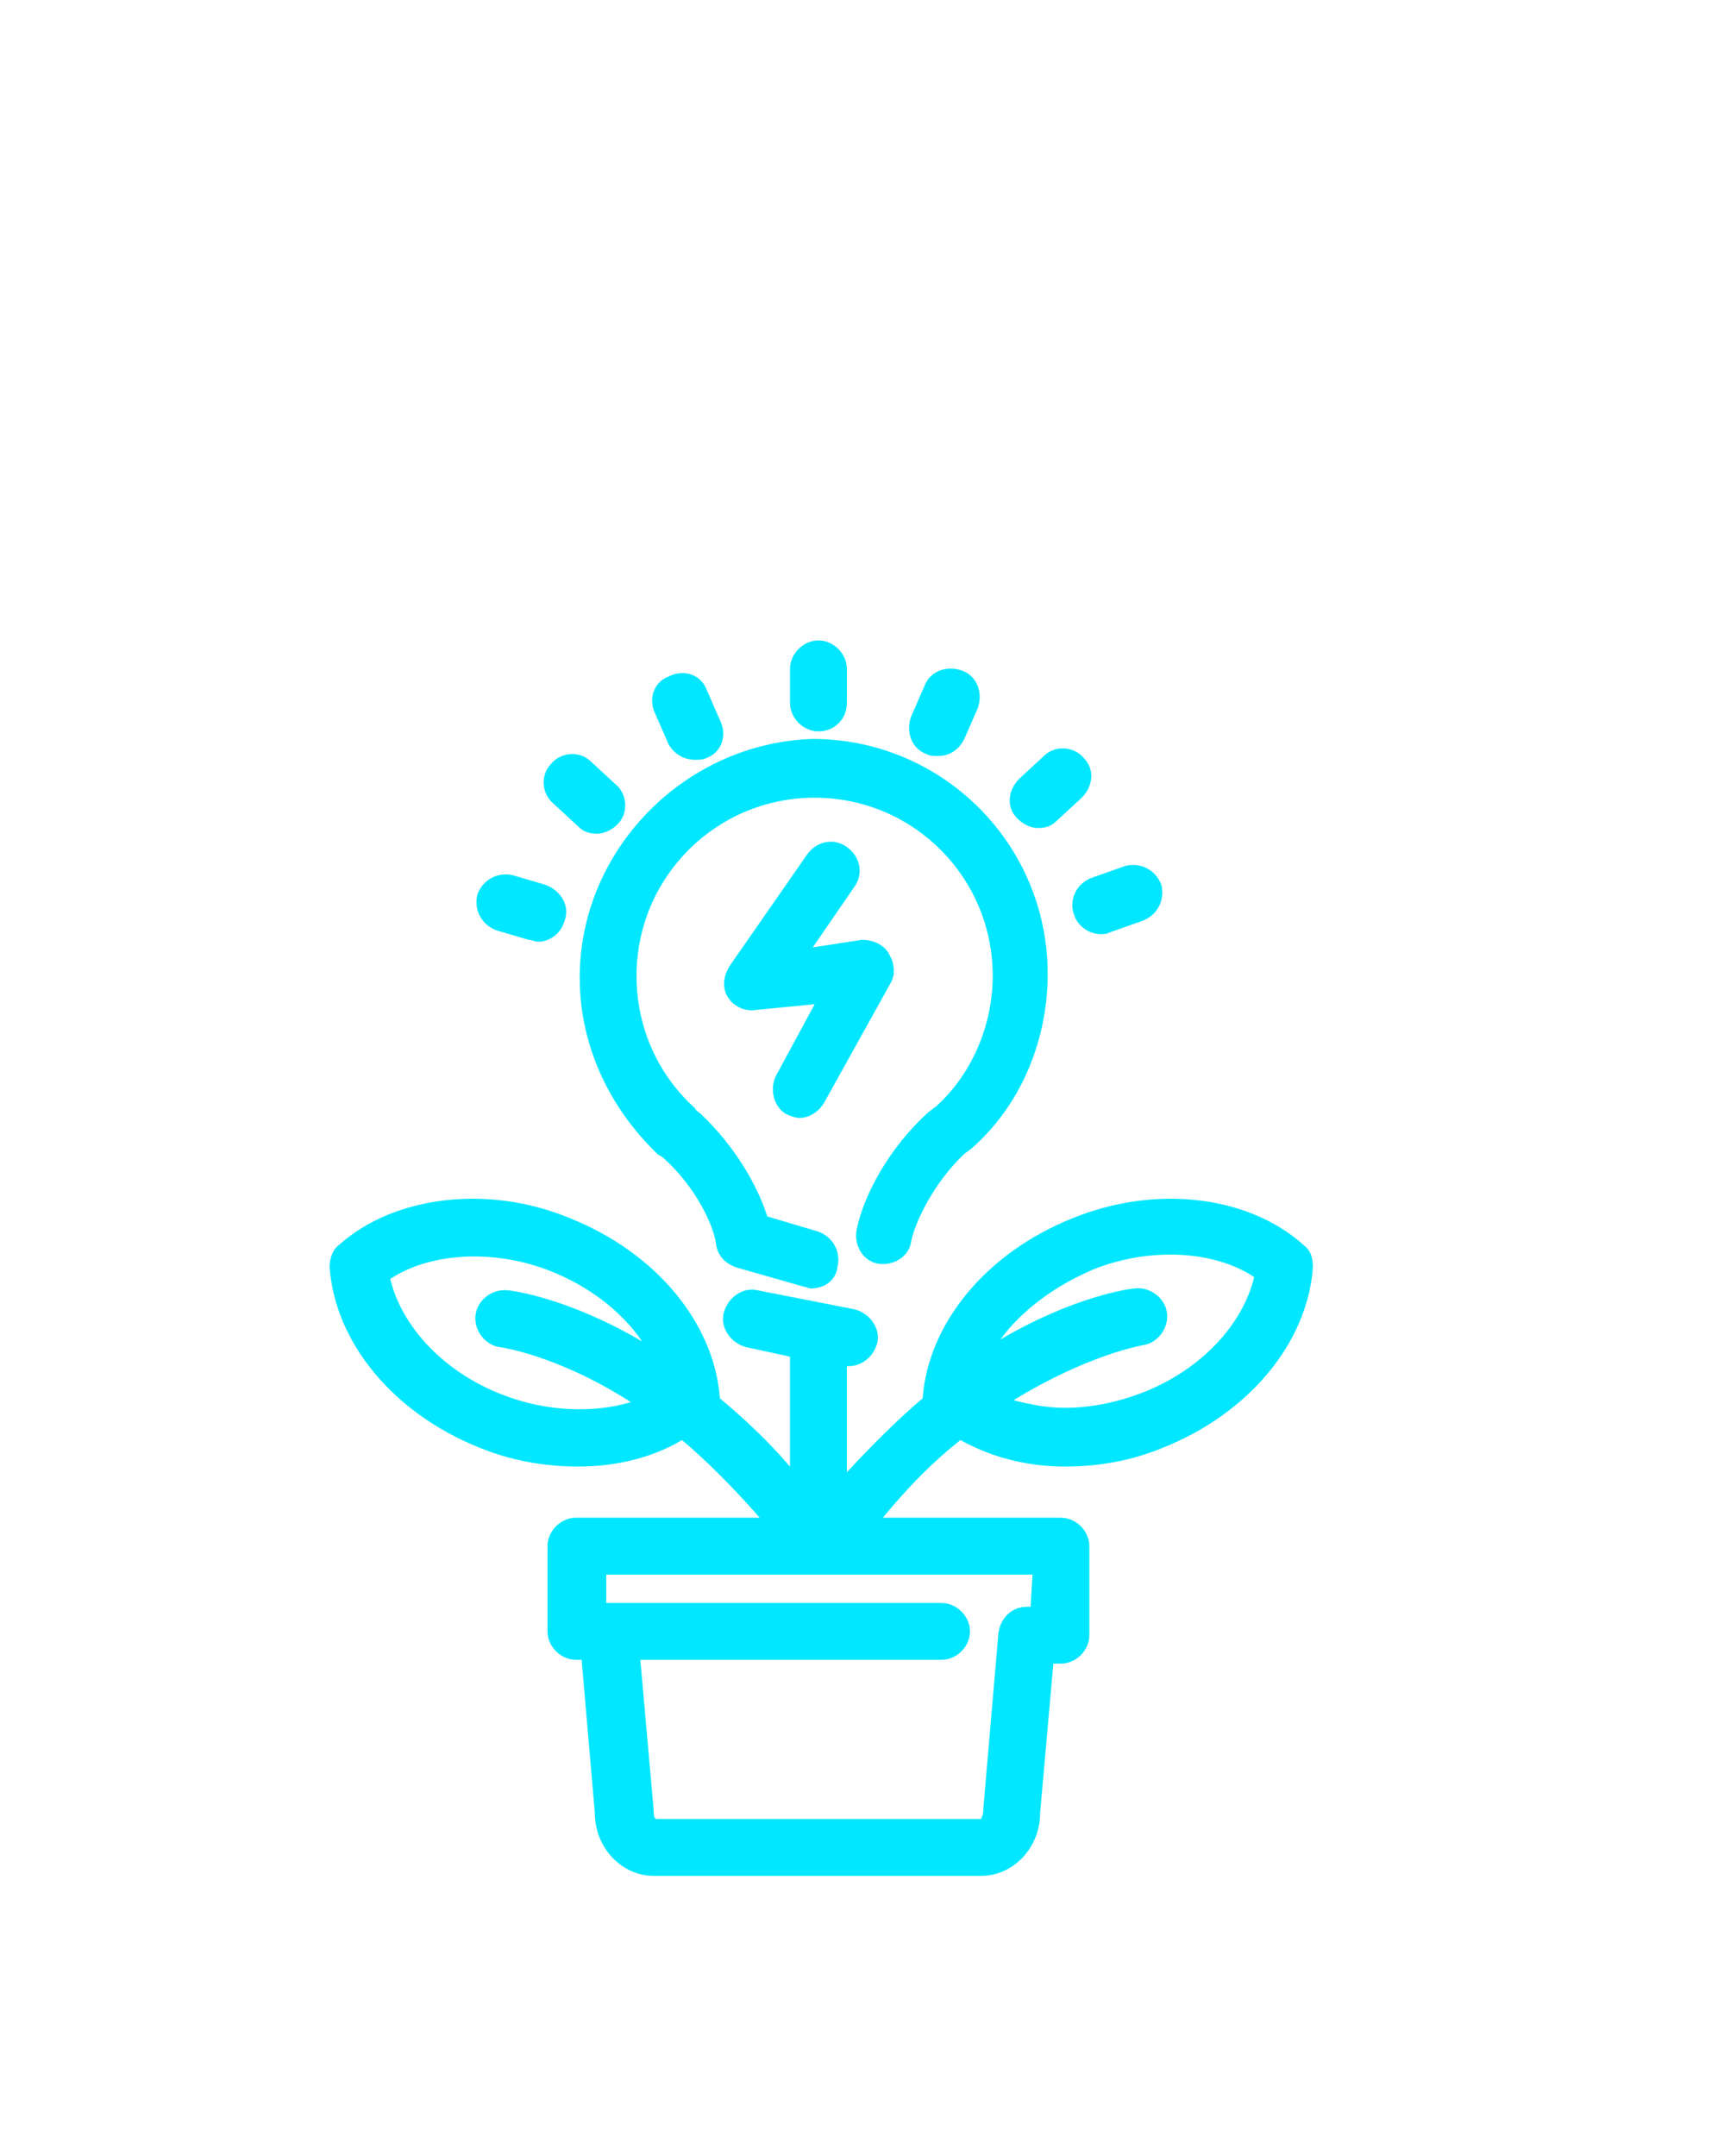 <?xml version="1.0" encoding="utf-8"?>
<!-- Generator: Adobe Illustrator 24.1.3, SVG Export Plug-In . SVG Version: 6.00 Build 0)  -->
<svg version="1.1" id="Layer_1" xmlns="http://www.w3.org/2000/svg" xmlns:xlink="http://www.w3.org/1999/xlink" x="0px" y="0px"
	 viewBox="0 0 91 113.8" style="enable-background:new 0 0 91 113.8;" xml:space="preserve">
<style type="text/css">
	.st0{fill:#00E7FF;}
</style>
<g>
	<path class="st0" d="M30.6,51.6c0,3.5,1.5,6.8,4.1,9.3c0.1,0.1,0.2,0.1,0.3,0.2c1.7,1.5,2.7,3.6,2.8,4.6c0.1,0.6,0.5,1,1.1,1.2
		l3.5,1c0.1,0,0.3,0.1,0.4,0.1c0.7,0,1.3-0.4,1.4-1.1c0.2-0.8-0.2-1.6-1-1.9l-2.7-0.8c-0.5-1.6-1.7-3.7-3.5-5.4
		c-0.1-0.1-0.3-0.2-0.3-0.3c-2-1.8-3.1-4.3-3.1-7c0-5.2,4.2-9.4,9.4-9.4s9.4,4.2,9.4,9.4c0,2.6-1.1,5.2-3,6.9L49,58.7
		c-2.2,2-3.5,4.6-3.8,6.3c-0.1,0.8,0.4,1.6,1.2,1.7s1.6-0.4,1.7-1.2c0.2-1,1.2-3.1,2.8-4.6l0.4-0.3c2.6-2.3,4-5.7,4-9.2
		c0-6.9-5.6-12.4-12.4-12.4C36.2,39.2,30.6,44.8,30.6,51.6z"/>
	<path class="st0" d="M44.7,37.1v-1.8c0-0.8-0.7-1.5-1.5-1.5s-1.5,0.7-1.5,1.5v1.8c0,0.8,0.7,1.5,1.5,1.5S44.7,38,44.7,37.1z"/>
	<path class="st0" d="M49.5,39.9c0.6,0,1.1-0.3,1.4-0.9l0.7-1.6c0.3-0.8,0-1.7-0.8-2s-1.7,0-2,0.8l-0.7,1.6c-0.3,0.8,0,1.7,0.8,2
		C49.1,39.9,49.3,39.9,49.5,39.9z"/>
	<path class="st0" d="M55.1,39.9l-1.3,1.2c-0.6,0.6-0.7,1.5-0.1,2.1c0.3,0.3,0.7,0.5,1.1,0.5c0.4,0,0.7-0.1,1-0.4l1.3-1.2
		c0.6-0.6,0.7-1.5,0.1-2.1C56.7,39.4,55.7,39.3,55.1,39.9z"/>
	<path class="st0" d="M56.7,48.3c0.2,0.6,0.8,1,1.4,1c0.2,0,0.3,0,0.5-0.1l1.7-0.6c0.8-0.3,1.2-1.1,1-1.9c-0.3-0.8-1.1-1.2-1.9-1
		l-1.7,0.6C56.8,46.6,56.4,47.5,56.7,48.3z"/>
	<path class="st0" d="M25.2,47.2c-0.2,0.8,0.2,1.6,1,1.9l1.7,0.5c0.2,0,0.3,0.1,0.5,0.1c0.6,0,1.2-0.4,1.4-1.1
		c0.3-0.8-0.2-1.6-1-1.9l-1.7-0.5C26.3,46,25.5,46.4,25.2,47.2z"/>
	<path class="st0" d="M31.2,40.2c-0.6-0.6-1.6-0.5-2.1,0.1c-0.6,0.6-0.5,1.6,0.1,2.1l1.3,1.2c0.3,0.3,0.6,0.4,1,0.4s0.8-0.2,1.1-0.5
		c0.6-0.6,0.5-1.6-0.1-2.1L31.2,40.2z"/>
	<path class="st0" d="M36.7,40.1c0.2,0,0.4,0,0.6-0.1c0.8-0.3,1.1-1.2,0.7-2l-0.7-1.6c-0.3-0.8-1.2-1.1-2-0.7
		c-0.8,0.3-1.1,1.2-0.7,2l0.7,1.6C35.6,39.8,36.1,40.1,36.7,40.1z"/>
	<path class="st0" d="M41.5,58.8c0.2,0.1,0.5,0.2,0.7,0.2c0.5,0,1-0.3,1.3-0.8l3.5-6.3c0.3-0.5,0.2-1.1-0.1-1.6s-0.9-0.7-1.4-0.7
		L42.9,50l2.2-3.2c0.5-0.7,0.3-1.6-0.4-2.1s-1.6-0.3-2.1,0.4L38.5,51c-0.3,0.5-0.4,1.1-0.1,1.6c0.3,0.5,0.9,0.8,1.5,0.7L43,53
		l-2,3.7C40.6,57.4,40.8,58.4,41.5,58.8z"/>
	<path class="st0" d="M17.9,65.7c-0.4,0.3-0.5,0.8-0.5,1.2c0.3,4,3.4,7.7,7.9,9.5c1.7,0.7,3.5,1,5.2,1c2.1,0,4-0.5,5.5-1.4
		c1.3,1.1,2.7,2.5,4.1,4.1h-9.7c-0.8,0-1.5,0.7-1.5,1.5v4.5c0,0.8,0.7,1.5,1.5,1.5h0.3l0.7,8.1c0,1.8,1.4,3.3,3.1,3.3h17.3
		c1.7,0,3.1-1.5,3.1-3.3l0.7-7.9H56c0.8,0,1.5-0.7,1.5-1.5v-4.7c0-0.8-0.7-1.5-1.5-1.5h-9.4c1.4-1.7,2.7-3,4.1-4.1
		c1.6,0.9,3.5,1.4,5.5,1.4l0,0c1.8,0,3.5-0.3,5.2-1c4.5-1.8,7.6-5.5,7.9-9.5c0-0.5-0.1-0.9-0.5-1.2c-2.9-2.6-7.8-3.2-12.2-1.4
		c-4.5,1.8-7.6,5.5-7.9,9.5l0,0c-1.3,1.1-2.6,2.4-4,3.9v-5.6h0.1c0.7,0,1.3-0.5,1.5-1.2c0.2-0.8-0.4-1.6-1.2-1.8l-5.1-1
		c-0.8-0.2-1.6,0.4-1.8,1.2c-0.2,0.8,0.4,1.6,1.2,1.8l2.3,0.5v5.8c-1.2-1.4-2.5-2.6-3.7-3.6l0,0c-0.3-4-3.4-7.7-7.9-9.5
		C25.8,62.5,20.8,63.1,17.9,65.7z M57.7,67c3-1.2,6.4-1,8.5,0.4c-0.6,2.5-2.8,4.9-5.9,6.1c-1.3,0.5-2.7,0.8-4.1,0.8l0,0
		c-1,0-1.9-0.2-2.7-0.4c3.9-2.4,6.8-2.9,6.8-2.9c0.8-0.1,1.4-0.9,1.3-1.7c-0.1-0.8-0.9-1.4-1.7-1.3c-0.2,0-3.2,0.4-7.1,2.7
		C53.9,69.2,55.6,67.9,57.7,67z M54.4,84.8h-0.2c-0.8,0-1.4,0.6-1.5,1.4l-0.8,9.3v0.1c0,0.2-0.1,0.3-0.1,0.4H34.6
		c0,0-0.1-0.1-0.1-0.4v-0.1l-0.7-7.9h15.9c0.8,0,1.5-0.7,1.5-1.5s-0.7-1.5-1.5-1.5H32v-1.5h22.5L54.4,84.8L54.4,84.8z M33.9,70.8
		c-3.9-2.3-6.9-2.7-7.1-2.7c-0.8-0.1-1.6,0.5-1.7,1.3s0.5,1.6,1.3,1.7c0,0,3,0.4,6.9,2.9c-2,0.6-4.5,0.5-6.8-0.4
		c-3.1-1.2-5.3-3.6-5.9-6.1c2.1-1.4,5.5-1.6,8.5-0.4C31.1,67.9,32.8,69.2,33.9,70.8z"/>
</g>
</svg>
